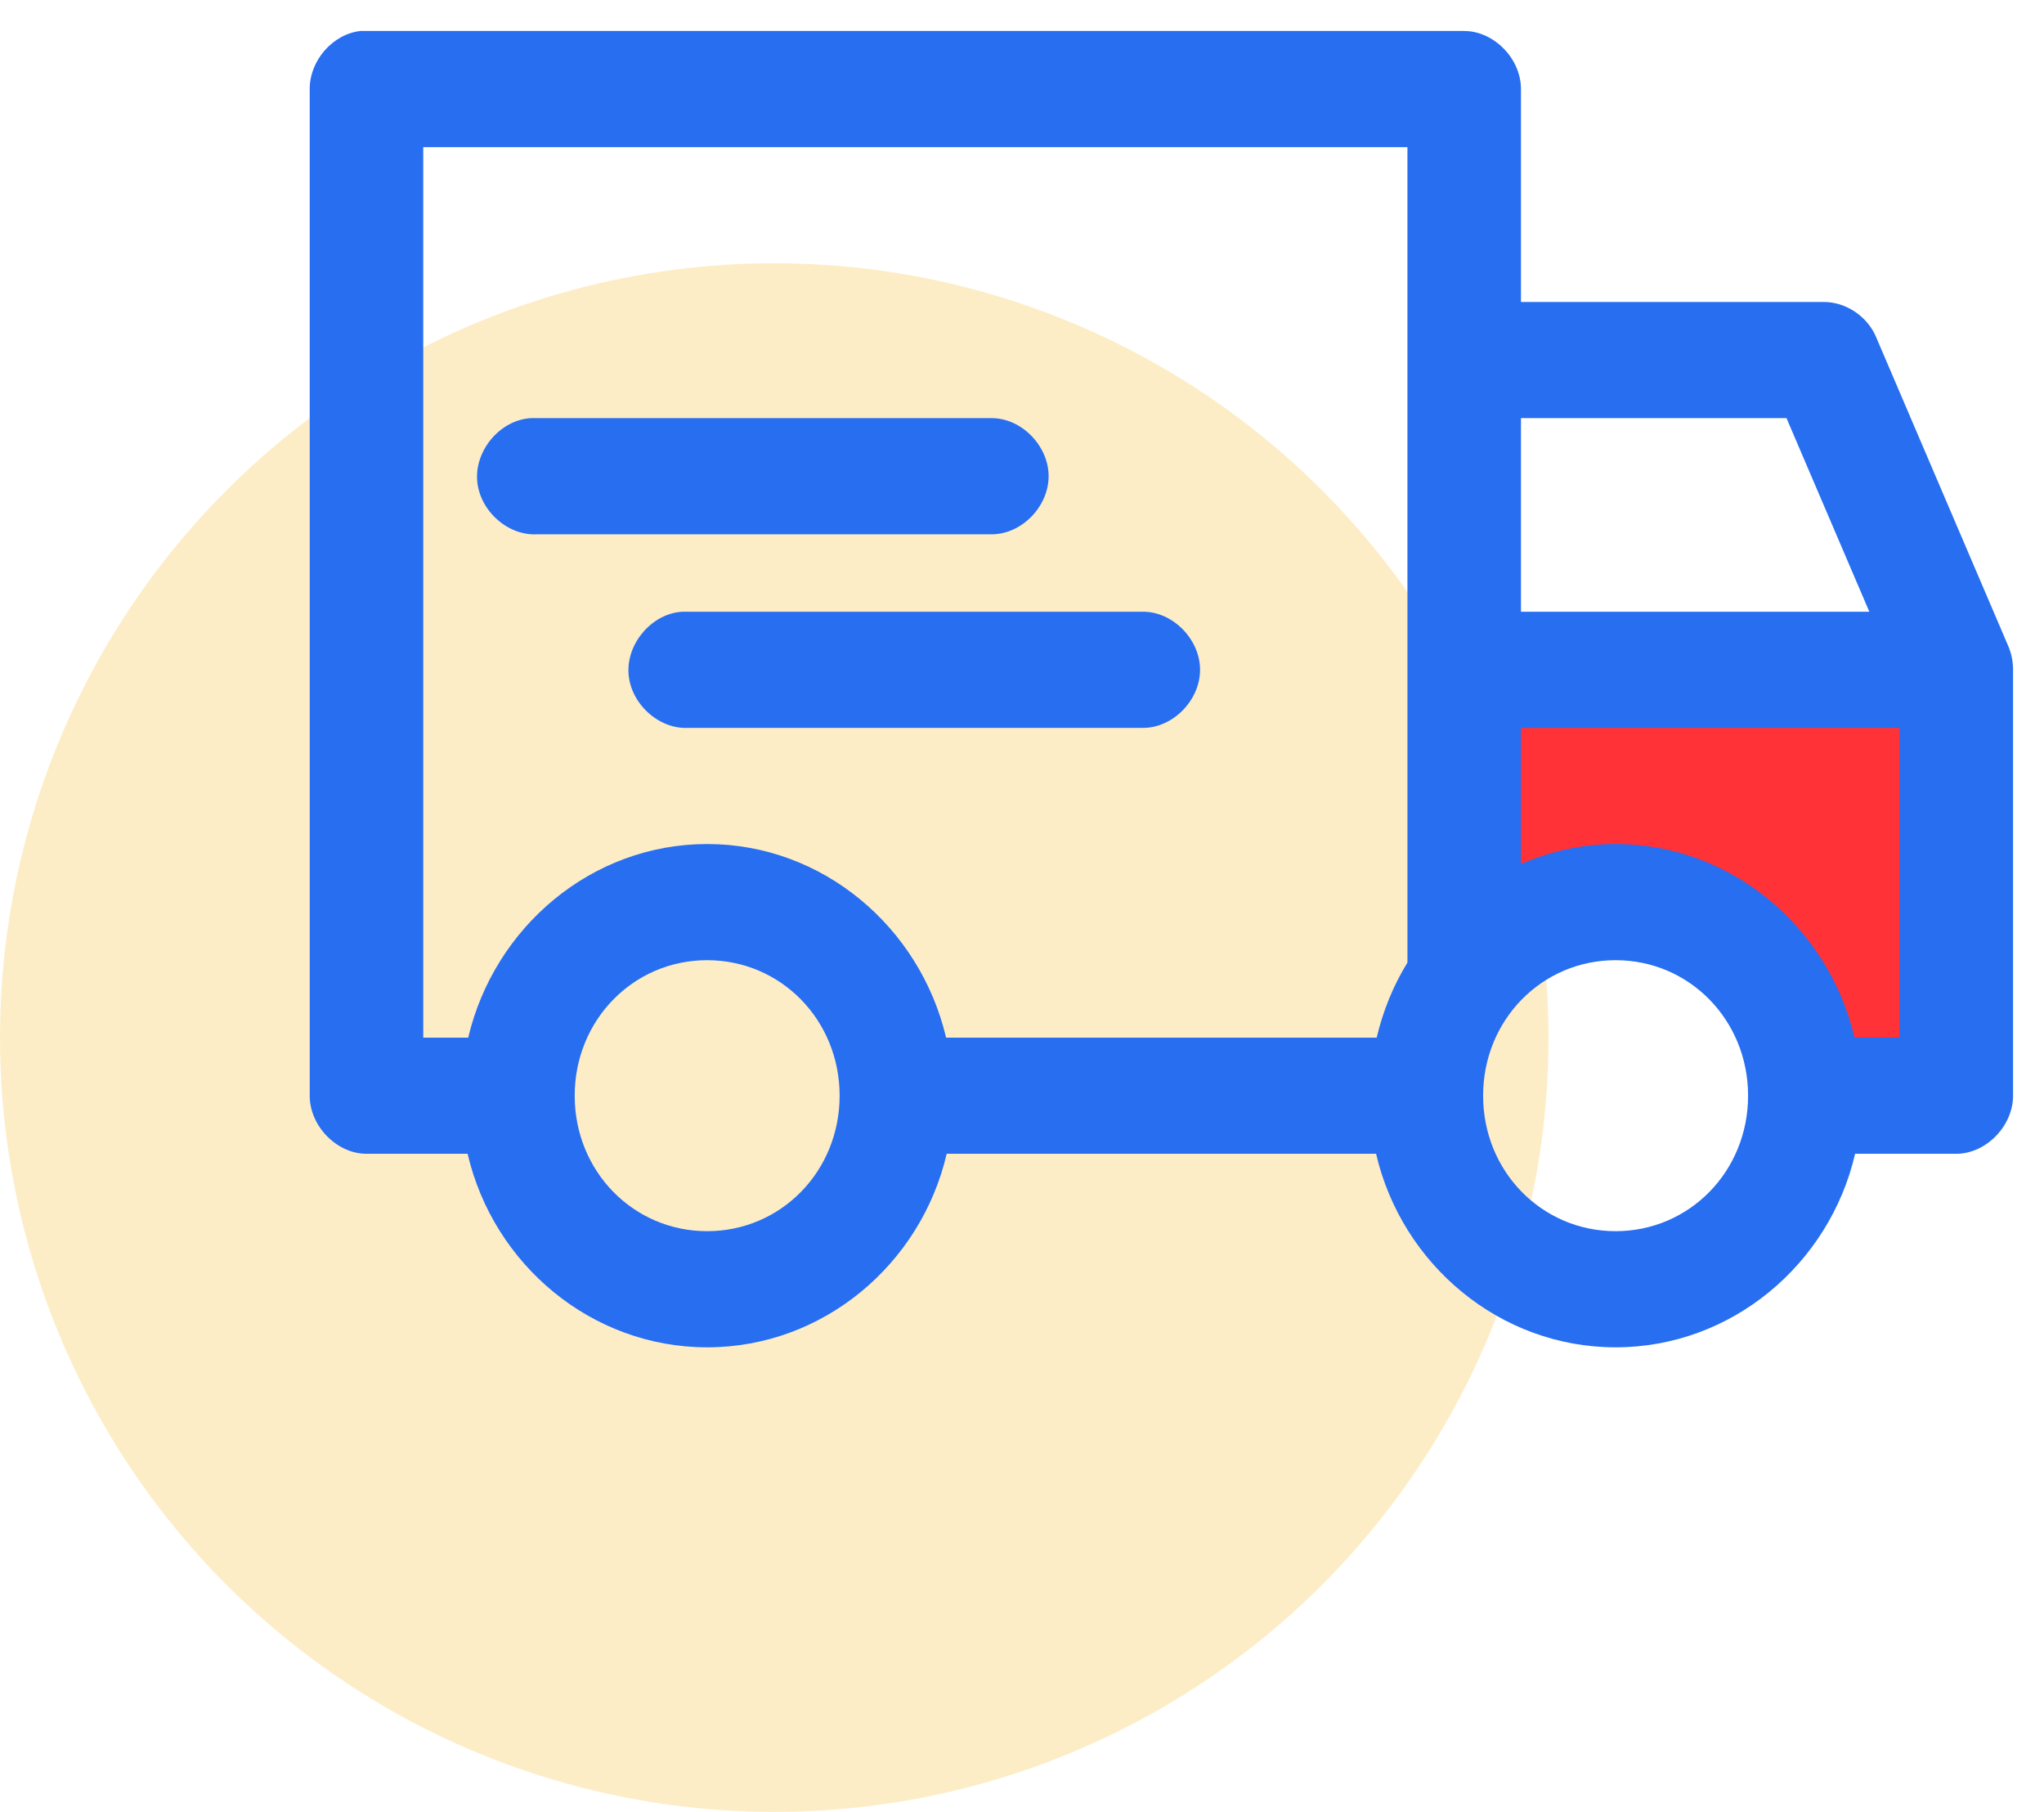 <?xml version="1.0" encoding="UTF-8"?>
<svg width="44px" height="39px" viewBox="0 0 44 39" version="1.1" xmlns="http://www.w3.org/2000/svg" xmlns:xlink="http://www.w3.org/1999/xlink">
    <title>UI/30x30/delivery</title>
    <g id="Preview-panier" stroke="none" stroke-width="1" fill="none" fill-rule="evenodd">
        <g id="[NEXT]-Desktop-Preview-Panier---NON-connectê-SANS-historique-/-Panier-AVEC-un-article" transform="translate(-1041, -166)">
            <g id="Group-2" transform="translate(1001, 47.858)">
                <g id="UI/30x30/delivery" transform="translate(40, 107.142)">
                    <rect id="Rectangle" x="0" y="0" width="50" height="50"></rect>
                    <circle id="Oval" fill-opacity="0.3" fill="#F7C345" cx="16.667" cy="33.333" r="16.667"></circle>
                    <g id="np_delivery_1922113_000000" transform="translate(6.667, 11.667)" fill-rule="nonzero">
                        <path d="M1.27897692e-12,1.25 L1.27897692e-12,22.917 C1.27897692e-12,23.571 0.582,24.167 1.222,24.167 L3.399,24.167 C3.953,26.549 6.063,28.333 8.556,28.333 C11.048,28.333 13.158,26.549 13.712,24.167 L22.955,24.167 C23.509,26.549 25.619,28.333 28.111,28.333 C30.603,28.333 32.714,26.549 33.267,24.167 L35.444,24.167 C36.084,24.167 36.667,23.571 36.667,22.917 L36.667,13.75 C36.668,13.576 36.633,13.402 36.565,13.242 L33.713,6.575 C33.522,6.136 33.064,5.832 32.593,5.833 L26.074,5.833 L26.074,1.25 C26.074,0.596 25.492,0 24.852,0 L1.095,0 C0.498,0.063 -0.003,0.636 1.27897692e-12,1.25 Z M2.444,2.5 L23.63,2.5 L23.63,20.052 C23.327,20.544 23.105,21.087 22.968,21.667 L13.699,21.667 C13.139,19.29 11.043,17.5 8.556,17.5 C6.068,17.5 3.972,19.29 3.412,21.667 L2.444,21.667 L2.444,2.5 Z M26.074,8.333 L31.79,8.333 L33.573,12.5 L26.074,12.5 L26.074,8.333 Z M8.555,20 C10.145,20 11.407,21.291 11.407,22.917 C11.407,24.543 10.145,25.833 8.555,25.833 C6.966,25.833 5.704,24.543 5.704,22.917 C5.704,21.291 6.966,20 8.555,20 Z M28.111,20 C29.701,20 30.963,21.291 30.963,22.917 C30.963,24.543 29.701,25.833 28.111,25.833 C26.521,25.833 25.259,24.543 25.259,22.917 C25.259,21.291 26.521,20 28.111,20 Z M17.926,12.5 C18.572,12.49 19.166,13.089 19.166,13.75 C19.166,14.411 18.572,15.01 17.926,15 L17.926,15 L8.148,15 C7.508,15.034 6.896,14.469 6.862,13.815 C6.829,13.161 7.381,12.534 8.021,12.5 L8.021,12.5 Z M14.667,8.333 C15.313,8.324 15.906,8.923 15.906,9.583 C15.906,10.244 15.313,10.843 14.667,10.833 L14.667,10.833 L4.889,10.833 C4.249,10.867 3.636,10.303 3.603,9.648 C3.57,8.994 4.122,8.368 4.762,8.333 L4.762,8.333 Z" id="Shape" fill="#276EF1"></path>
                        <path d="M26.074,15 L34.222,15 L34.222,21.667 L33.255,21.667 C32.694,19.29 30.598,17.5 28.111,17.5 C27.387,17.5 26.704,17.658 26.074,17.93 L26.074,15 Z" id="Path" fill="#FE3237"></path>
                    </g>
                </g>
            </g>
        </g>
    </g>
</svg>